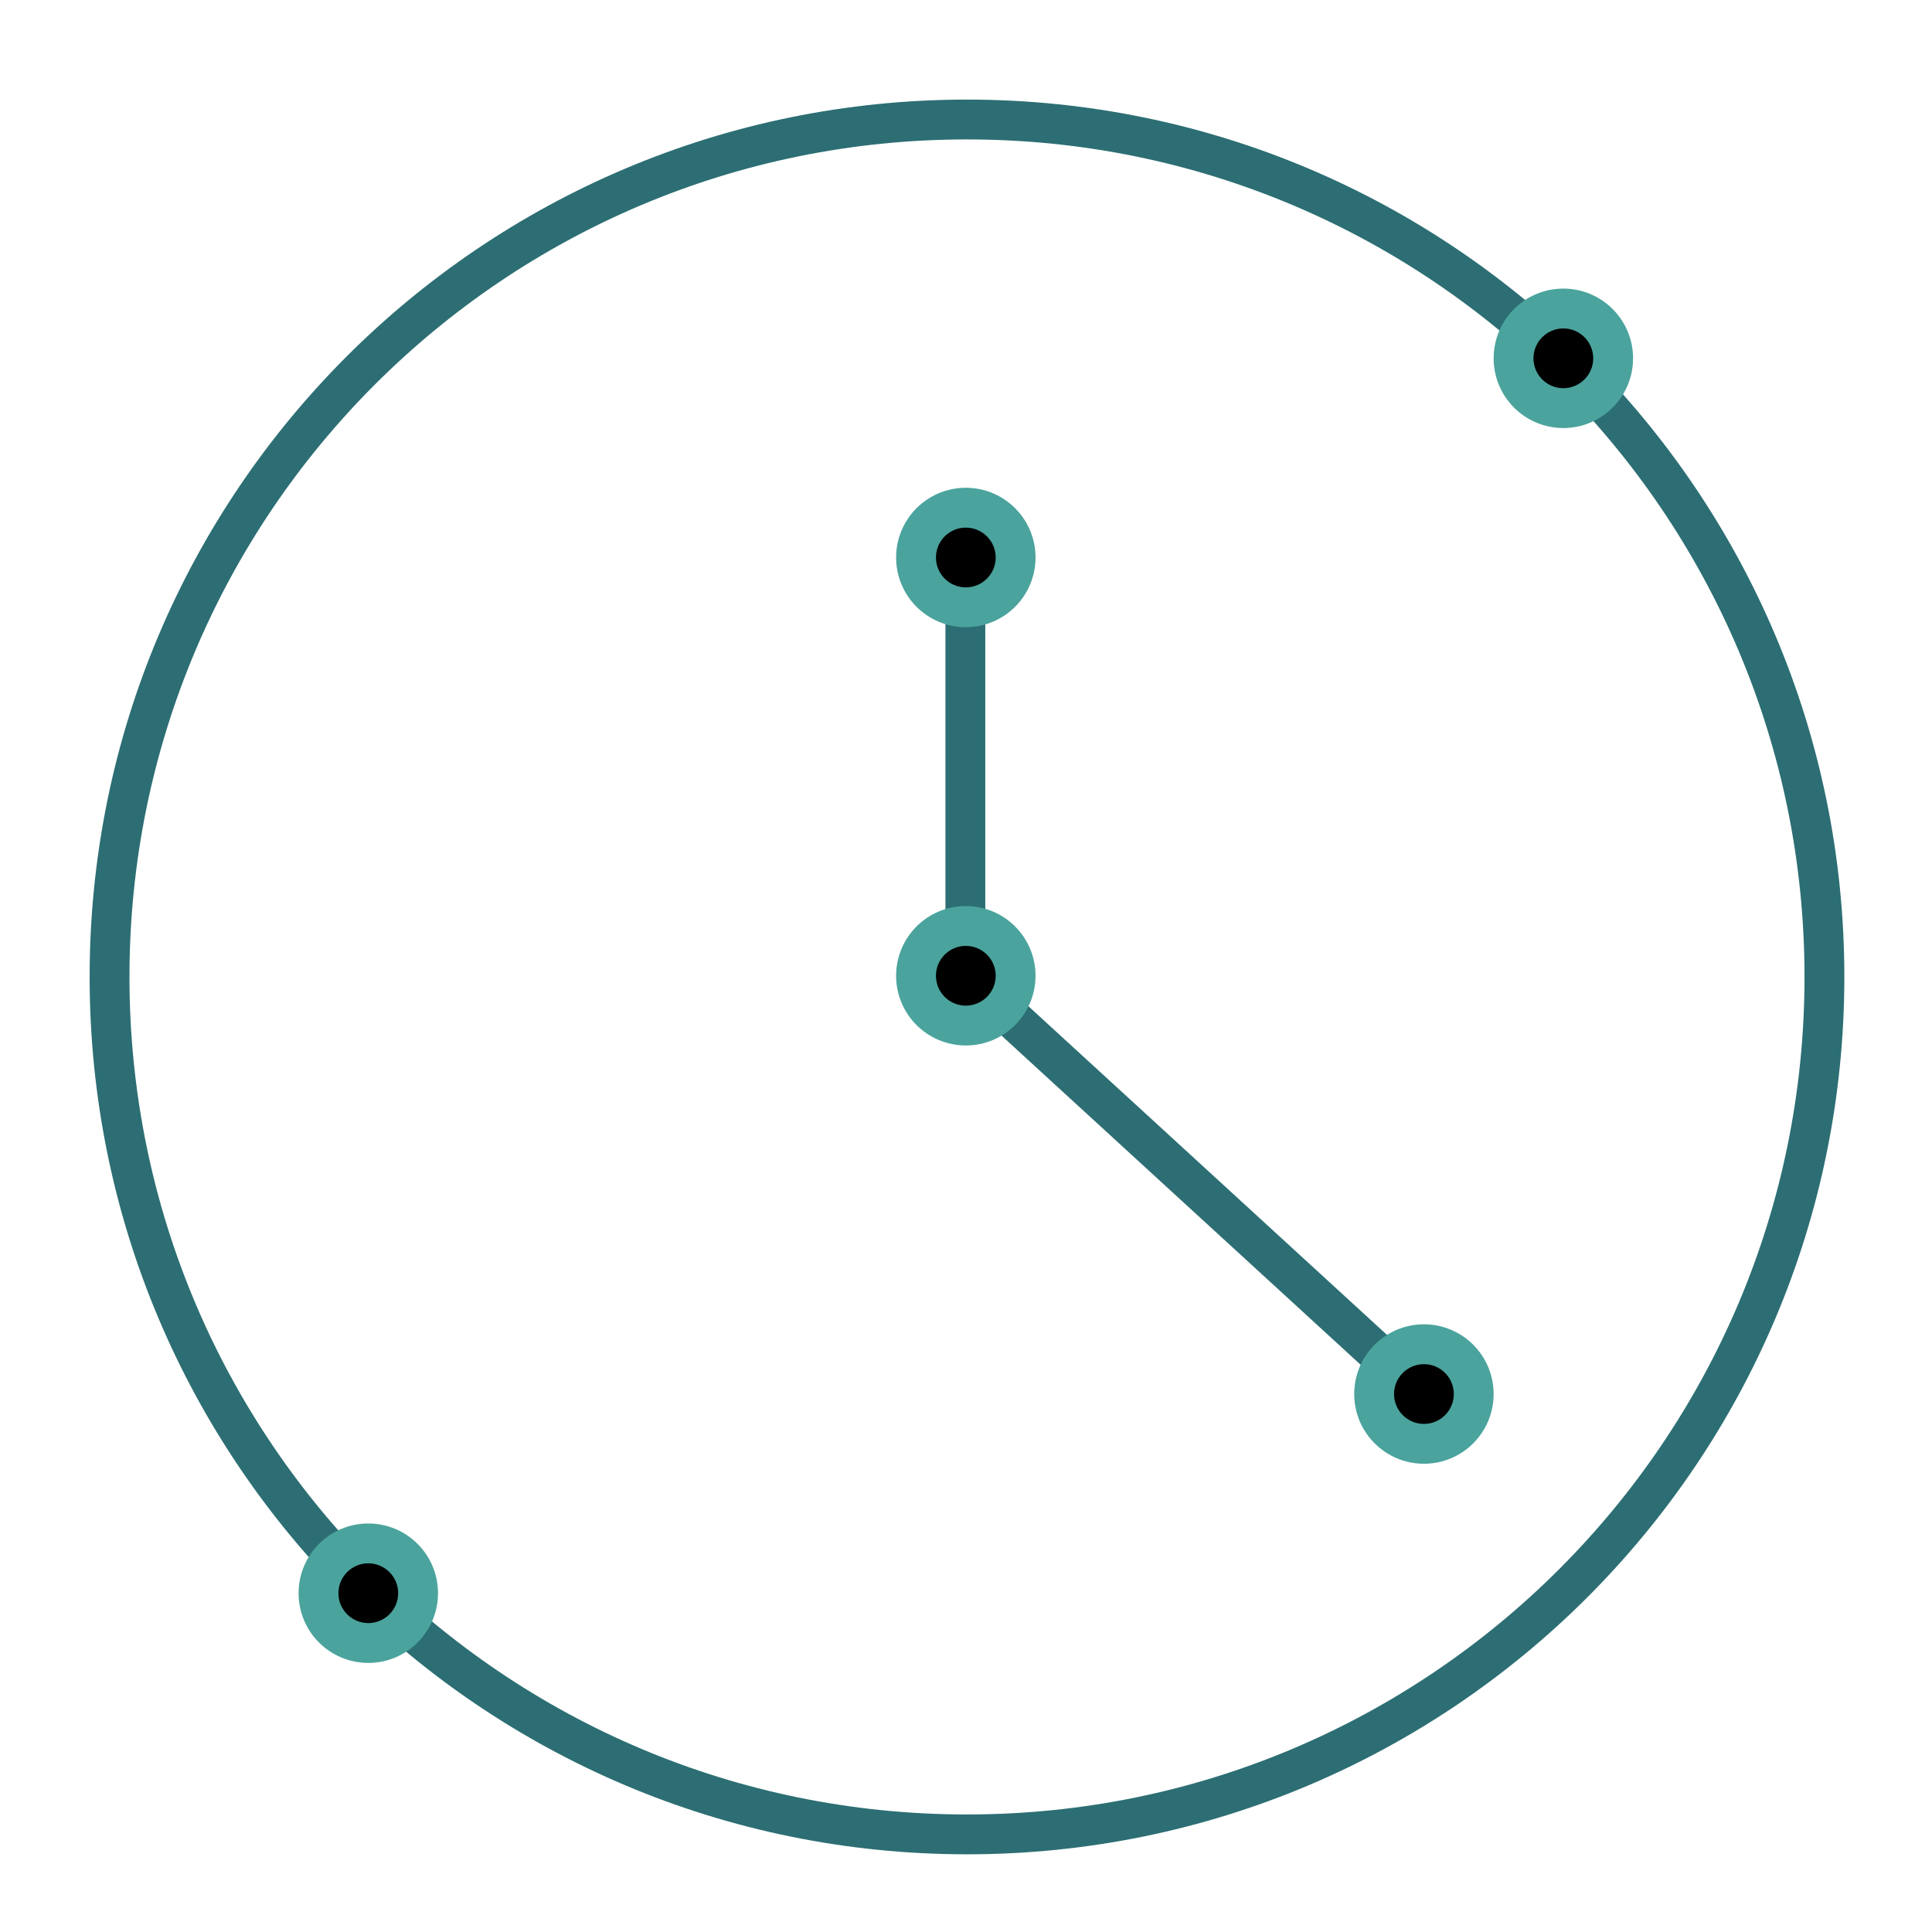 <svg xmlns="http://www.w3.org/2000/svg" width="97" height="97" viewBox="0 0 97 97" fill="none"><path fill-rule="evenodd" clip-rule="evenodd" d="M91.599 49.049C91.599 72.828 72.32 92.099 48.549 92.099C24.767 92.099 5.5 72.828 5.5 49.049C5.5 25.271 24.767 6 48.549 6C72.32 6 91.599 25.271 91.599 49.049Z" stroke="#2C6E73" stroke-width="2" stroke-linecap="round" stroke-linejoin="round"></path><path d="M48.468 28.385V48.974L70.929 69.562" stroke="#2C6E73" stroke-width="2" stroke-linecap="round" stroke-linejoin="round"></path><path d="M50.741 48.99C50.741 47.748 49.733 46.74 48.491 46.74C47.248 46.74 46.241 47.748 46.241 48.99C46.241 50.233 47.248 51.24 48.491 51.24C49.733 51.24 50.741 50.233 50.741 48.99Z" fill="black" stroke="#4BA39D" stroke-width="1.5"></path><path d="M51.491 48.99C51.491 47.333 50.148 45.99 48.491 45.99C46.834 45.99 45.491 47.333 45.491 48.99C45.491 50.647 46.834 51.99 48.491 51.99C50.148 51.99 51.491 50.647 51.491 48.99Z" stroke="#4BA39D"></path><path d="M50.741 27.99C50.741 26.748 49.733 25.74 48.491 25.74C47.248 25.74 46.241 26.748 46.241 27.99C46.241 29.233 47.248 30.24 48.491 30.24C49.733 30.24 50.741 29.233 50.741 27.99Z" fill="black" stroke="#4BA39D" stroke-width="1.5"></path><path d="M51.491 27.99C51.491 26.333 50.148 24.99 48.491 24.99C46.834 24.99 45.491 26.333 45.491 27.99C45.491 29.647 46.834 30.99 48.491 30.99C50.148 30.99 51.491 29.647 51.491 27.99Z" stroke="#4BA39D"></path><path d="M71.491 72.24C72.733 72.24 73.741 71.233 73.741 69.99C73.741 68.748 72.733 67.74 71.491 67.74C70.248 67.74 69.241 68.748 69.241 69.99C69.241 71.233 70.248 72.24 71.491 72.24Z" fill="black" stroke="#4BA39D" stroke-width="1.5"></path><path d="M71.491 72.99C73.148 72.99 74.491 71.647 74.491 69.99C74.491 68.333 73.148 66.99 71.491 66.99C69.834 66.99 68.491 68.333 68.491 69.99C68.491 71.647 69.834 72.99 71.491 72.99Z" stroke="#4BA39D"></path><path d="M80.741 17.99C80.741 16.748 79.733 15.74 78.491 15.74C77.248 15.74 76.241 16.748 76.241 17.99C76.241 19.233 77.248 20.24 78.491 20.24C79.733 20.24 80.741 19.233 80.741 17.99Z" fill="black" stroke="#4BA39D" stroke-width="1.5"></path><path d="M81.491 17.99C81.491 16.333 80.148 14.99 78.491 14.99C76.834 14.99 75.491 16.333 75.491 17.99C75.491 19.647 76.834 20.99 78.491 20.99C80.148 20.99 81.491 19.647 81.491 17.99Z" stroke="#4BA39D"></path><path d="M20.741 79.99C20.741 78.748 19.733 77.74 18.491 77.74C17.248 77.74 16.241 78.748 16.241 79.99C16.241 81.233 17.248 82.24 18.491 82.24C19.733 82.24 20.741 81.233 20.741 79.99Z" fill="black" stroke="#4BA39D" stroke-width="1.5"></path><path d="M21.491 79.99C21.491 78.333 20.148 76.99 18.491 76.99C16.834 76.99 15.491 78.333 15.491 79.99C15.491 81.647 16.834 82.99 18.491 82.99C20.148 82.99 21.491 81.647 21.491 79.99Z" stroke="#4BA39D"></path></svg>